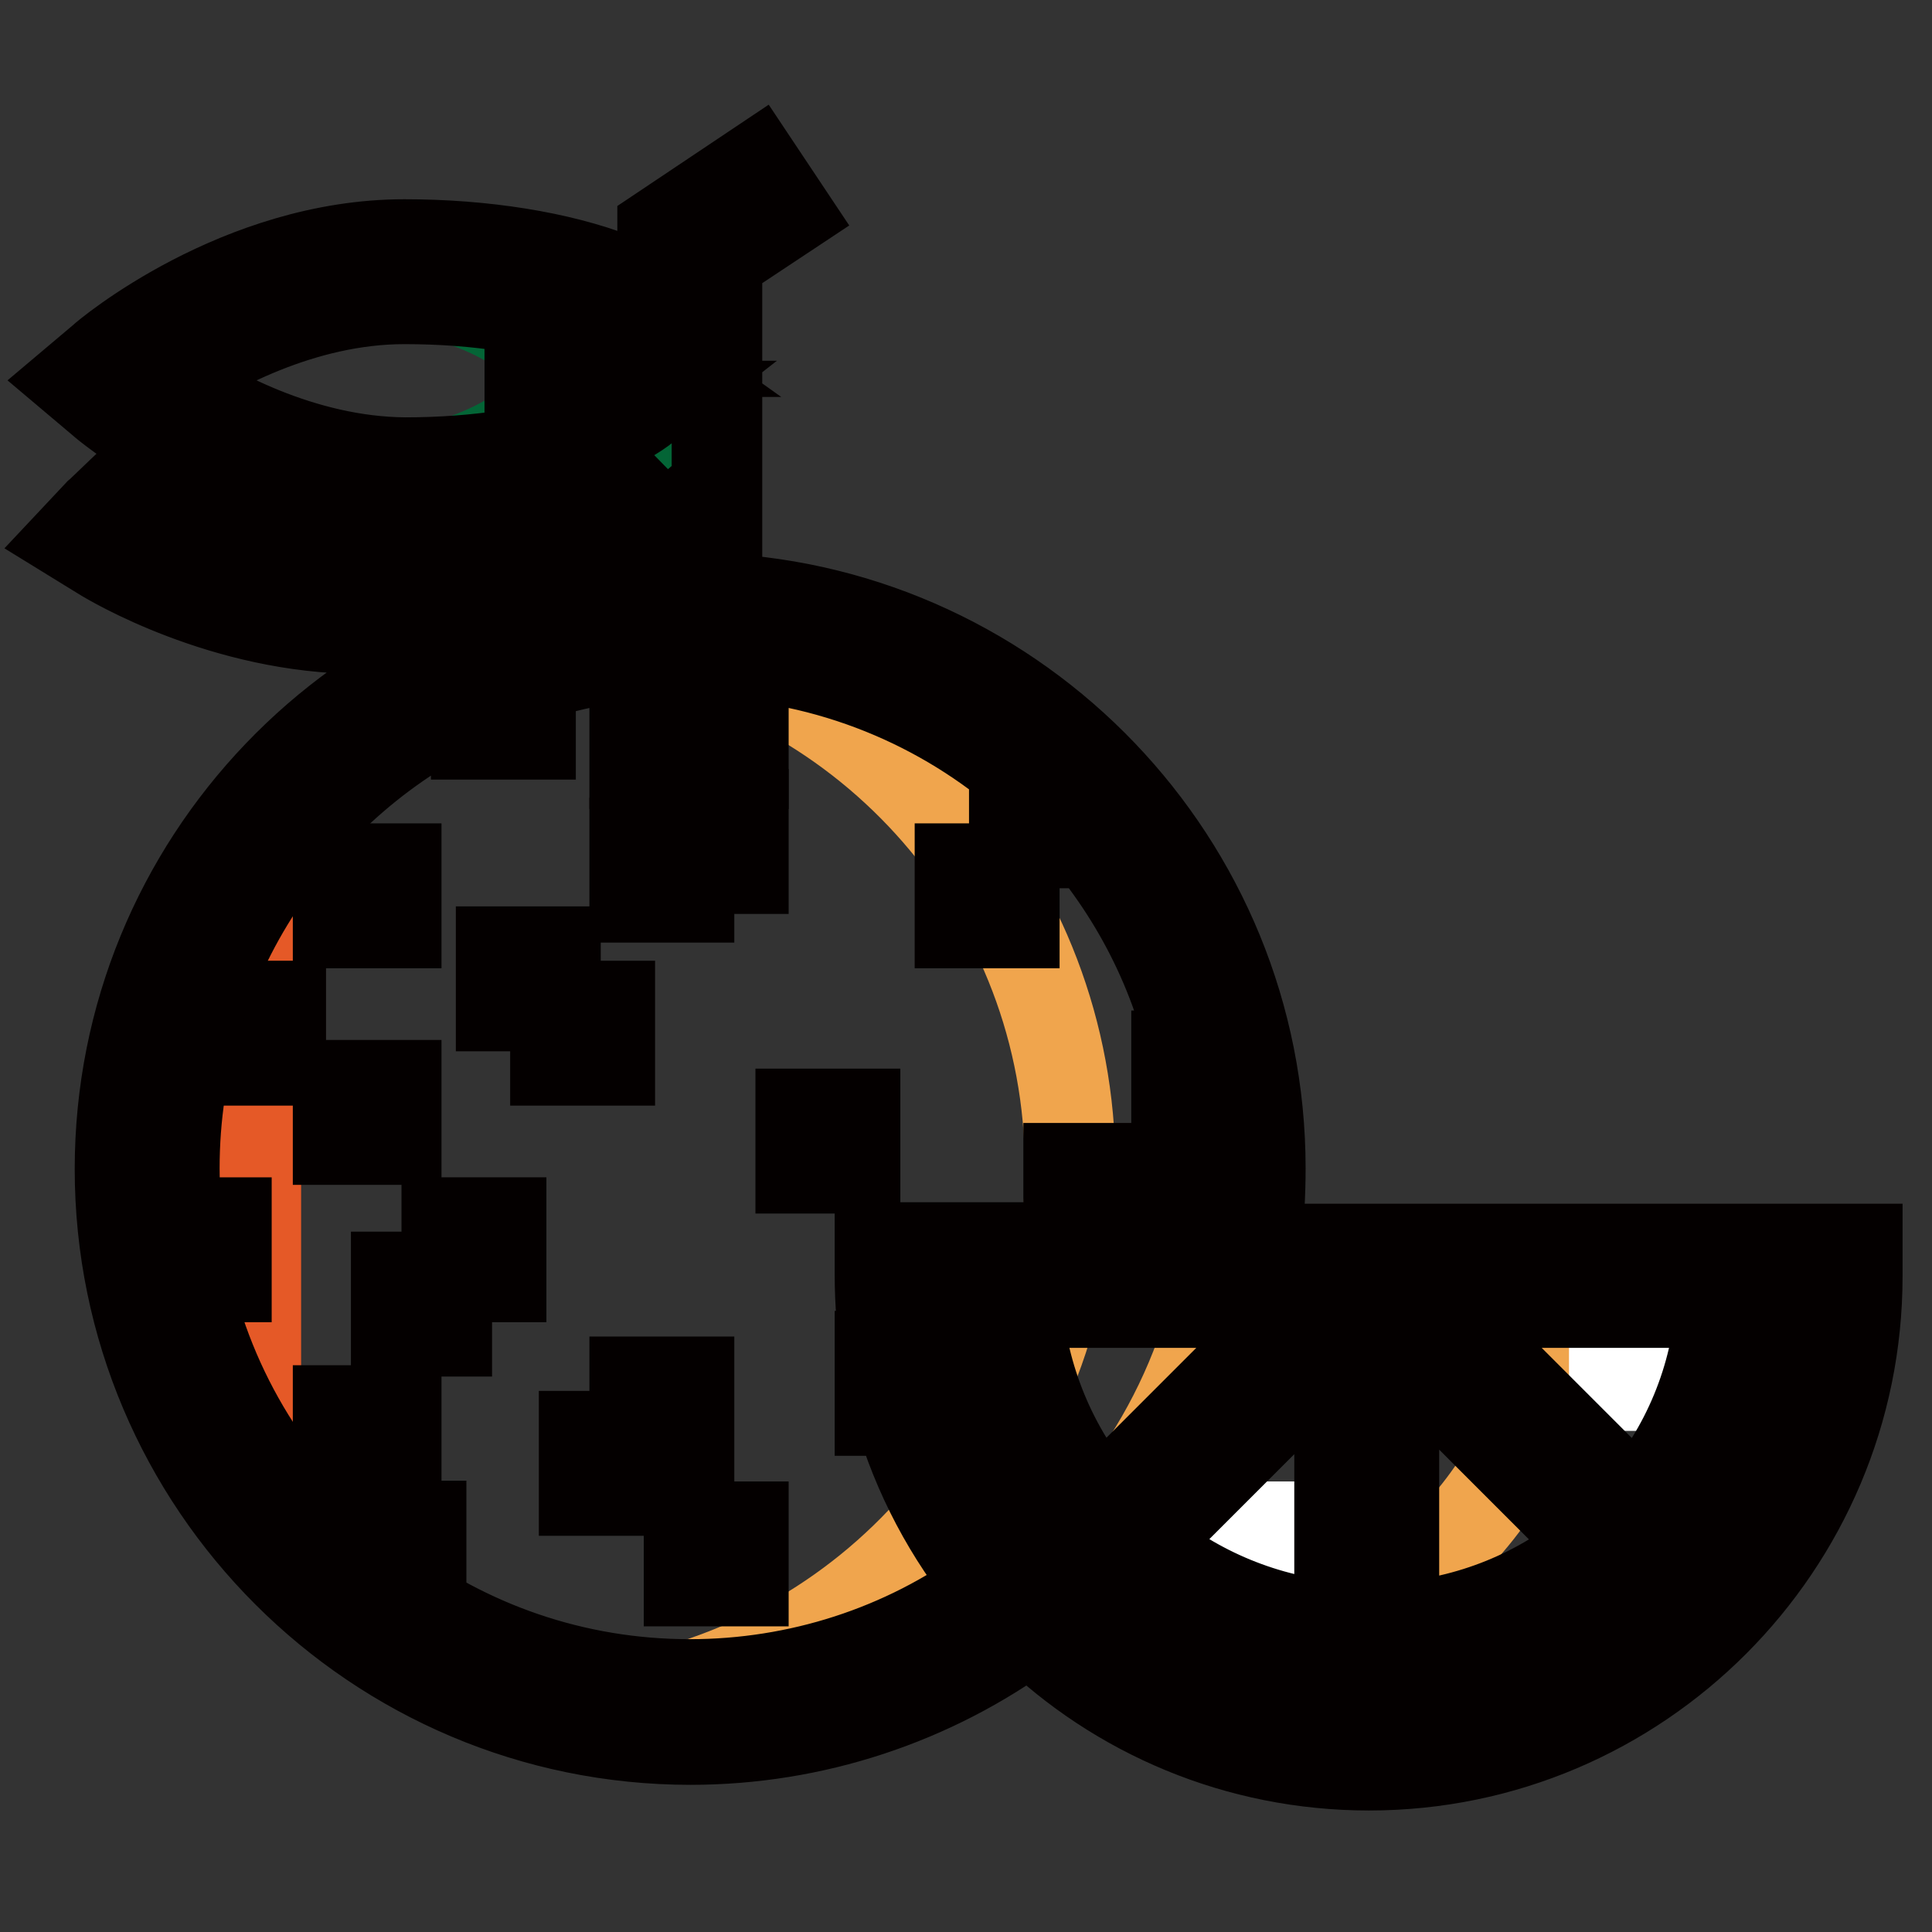 <?xml version="1.0" encoding="utf-8"?>
<!-- Svg Vector Icons : http://www.onlinewebfonts.com/icon -->
<!DOCTYPE svg PUBLIC "-//W3C//DTD SVG 1.1//EN" "http://www.w3.org/Graphics/SVG/1.1/DTD/svg11.dtd">
<svg version="1.1" xmlns="http://www.w3.org/2000/svg" xmlns:xlink="http://www.w3.org/1999/xlink" x="0px" y="0px" viewBox="0 0 256 256" enable-background="new 0 0 256 256" xml:space="preserve">
<rect x="0" y="0" width="256" height="256" fill="#333333" stroke="none"/>
<g> <path stroke-width="12" fill-opacity="0" stroke="#046536"  d="M90.4,59.1c1.2,7.9-14.5,16.8-35.1,20s-39.6-8.4-39.6-8.4s8.5-8.5,14.5-13.1"/> <path stroke-width="12" fill-opacity="0" stroke="#138c43"  d="M91.4,50.4c0,8-16.9,14.4-37.8,14.4S15.9,50.4,15.9,50.4S32.8,36,53.6,36S91.4,42.5,91.4,50.4z"/> <path stroke-width="12" fill-opacity="0" stroke="#046536"  d="M53.6,36c-2.5,0-5,0.2-7.4,0.6c15.7,1.8,27.2,7.3,27.2,13.8c0,6.5-11.5,12.1-27.2,13.8 c2.4,0.4,4.8,0.6,7.4,0.6c20.9,0,37.8-6.4,37.8-14.4S74.5,36,53.6,36z"/> <path stroke-width="12" fill-opacity="0" stroke="#ed9027"  d="M138.2,209.5c-12.6,10.8-28.9,17.3-46.8,17.3c-39.8,0-72-32.2-72-72c0-39.8,32.2-72,72-72s72,32.2,72,72 c0,4.9-0.5,9.7-1.4,14.4"/> <path stroke-width="12" fill-opacity="0" stroke="#f0a54d"  d="M91.4,82.8c-3.7,0-7.3,0.4-10.8,0.9c34.6,5.2,61.2,35,61.2,71.1c0,36.1-26.6,65.9-61.2,71.1 c3.5,0.5,7.1,0.9,10.8,0.9c39.8,0,72-32.2,72-72C163.4,115.1,131.2,82.8,91.4,82.8L91.4,82.8z"/> <path stroke-width="12" fill-opacity="0" stroke="#e55927"  d="M33.9,198l-10.8-14.4v-50.4l10.8-21.6V198z M131,169.2h-10.8c0,34,27.4,61.2,61.2,61.2s61.2-27.2,61.2-61.2 h-10.5"/> <path stroke-width="12" fill-opacity="0" stroke="#040000"  d="M44.8,115.1h7.7v7.2h-7.7V115.1z M66.4,126.1h7.2v7.2h-7.2V126.1z M73.6,133.3h7.2v7.2h-7.2V133.3z  M44.8,143.8h7.7v7.2h-7.7V143.8z M106.1,147.6h7.2v7.2h-7.2V147.6z M127.2,115.1h7.2v7.2h-7.2V115.1z M141.6,154.8h7.2v7.2h-7.2 V154.8z M84.1,183.1h7.2v7.2h-7.2V183.1z M77.4,190.3h6.7v7.2h-6.7V190.3z M91.3,202.3h7.2v7.2h-7.2V202.3z M30,133.3h7.2v7.2H30 V133.3z M52.5,169.2h6.7v7.2h-6.7V169.2z M44.8,186.9h7.7v7.2h-7.7V186.9z"/> <path stroke-width="12" fill-opacity="0" stroke="#040000"  d="M59.2,162h7.2v7.2h-7.2V162z"/> <path stroke-width="12" fill-opacity="0" stroke="#ed9027"  d="M231.8,169.2c0,27.8-22.6,50.4-50.4,50.4c-27.8,0-50.4-22.6-50.4-50.4H231.8L231.8,169.2z"/> <path stroke-width="12" fill-opacity="0" stroke="#f0a54d"  d="M206.6,169.2c0,23.5-16.1,43.1-37.8,48.7c4,1,8.2,1.7,12.6,1.7c27.8,0,50.4-22.6,50.4-50.4H206.6z"/> <path stroke-width="12" fill-opacity="0" stroke="#ffffff"  d="M163.6,202.3h7.2v7.2h-7.2V202.3z M213.9,176.4h7.2v7.2h-7.2V176.4z"/> <path stroke-width="12" fill-opacity="0" stroke="#040000"  d="M91.3,111.7h-7.2v7.2h7.2v-3.8h7.2v-7.2h-7.2V111.7z"/> <path stroke-width="12" fill-opacity="0" stroke="#040000"  d="M166.3,165.4c0.5-3.5,0.7-7,0.7-10.6c0-40.5-32-73.6-72-75.5v-45l9.2-6.1l-4-6l-12.4,8.3v9.4 c-1.8-1.1-3.8-2.1-6.2-3c-7.5-2.9-17.5-4.5-28-4.5c-21.9,0-39.4,14.6-40.1,15.3l-3.2,2.7l3.2,2.7c0.3,0.3,3.6,3,9,6.2 c-4.7,4.2-9.1,8.6-9.4,8.8L10,71.4l3.9,2.4c0.7,0.4,15.7,9.5,34,9.5c2.6,0,5.3-0.2,8-0.6c10.4-1.6,20-4.7,27-8.7 c1.9-1.1,3.6-2.2,5-3.4v8.8c-40,1.9-72,35-72,75.5c0,41.7,33.9,75.6,75.6,75.6c16.2,0,32-5.2,45-14.8 c11.6,11.3,27.5,18.2,44.9,18.2c35.7,0,64.7-29.1,64.7-64.8v-3.6H166.3L166.3,165.4L166.3,165.4z M21.9,50.4 c5.9-4,18-10.8,31.7-10.8c9.7,0,18.7,1.4,25.4,4c2.5,1,4.4,2,5.8,3H70.2v7.2h15.4c-1.4,1.1-3.5,2.4-6.5,3.5c-6.7,2.6-15.8,4-25.4,4 C39.9,61.2,27.8,54.4,21.9,50.4L21.9,50.4z M79.3,67.7c-6.3,3.6-15,6.4-24.5,7.9c-2.3,0.4-4.6,0.5-6.8,0.5 c-10.9,0-20.8-3.8-26.1-6.3c2.1-2,5-4.7,7.7-6.9c6.7,3,15.1,5.5,24.2,5.5c10.5,0,20.5-1.6,28-4.5c1.7-0.6,3.2-1.3,4.5-2.1 C85.2,63.5,83.1,65.5,79.3,67.7z M228.1,172.6c-0.7,10.1-4.6,19.5-11.2,27.1l-27.1-27.1H228.1L228.1,172.6z M184.7,177.6l27.1,27.1 c-7.6,6.5-17,10.3-27.1,11V177.6z M173,172.6l-27.1,27.1c-6.5-7.6-10.4-17-11.2-27.1H173z M177.5,178.2v37.4 c-9.8-0.8-19-4.6-26.5-10.9L177.5,178.2z M91.4,223.2c-15.4,0-29.6-5.1-41.1-13.8h5.5v-7.2h-7.7v5.5c-11.8-9.6-20.3-23.1-23.6-38.5 H30V162h-6.5c-0.3-2.4-0.4-4.8-0.4-7.2c0-27.6,16.4-51.4,40-62.2v4.7h7.2v-7.2h-1.1c6-2.1,12.3-3.3,18.7-3.6V94h-3.8v7.2h14.4V94 H95v-7.5c16.4,0.9,31.3,7.5,42.7,18h-3.3v7.2h7.2v-3.4c8.1,8.7,14,19.6,16.6,31.6h-2.3v7.2h3.4c0.3,2.5,0.4,5.1,0.4,7.6 c0,3.5-0.3,7.1-0.8,10.6h-42.3v3.6c0,3.7,0.3,7.3,0.9,10.8h-0.9v7.2h2.5c2.5,8.6,6.7,16.5,12.3,23.3 C119.8,218.7,105.8,223.2,91.4,223.2L91.4,223.2z M181.4,226.5c-30.5,0-55.6-23.9-57.5-54h3.4c0.9,13.2,6.5,25.4,15.8,34.7 c10.1,10.1,23.8,15.6,38.3,15.6s28.1-5.6,38.2-15.6c9.4-9.3,14.9-21.5,15.7-34.7h3.5C237,202.6,212,226.5,181.4,226.5z"/></g>
</svg>